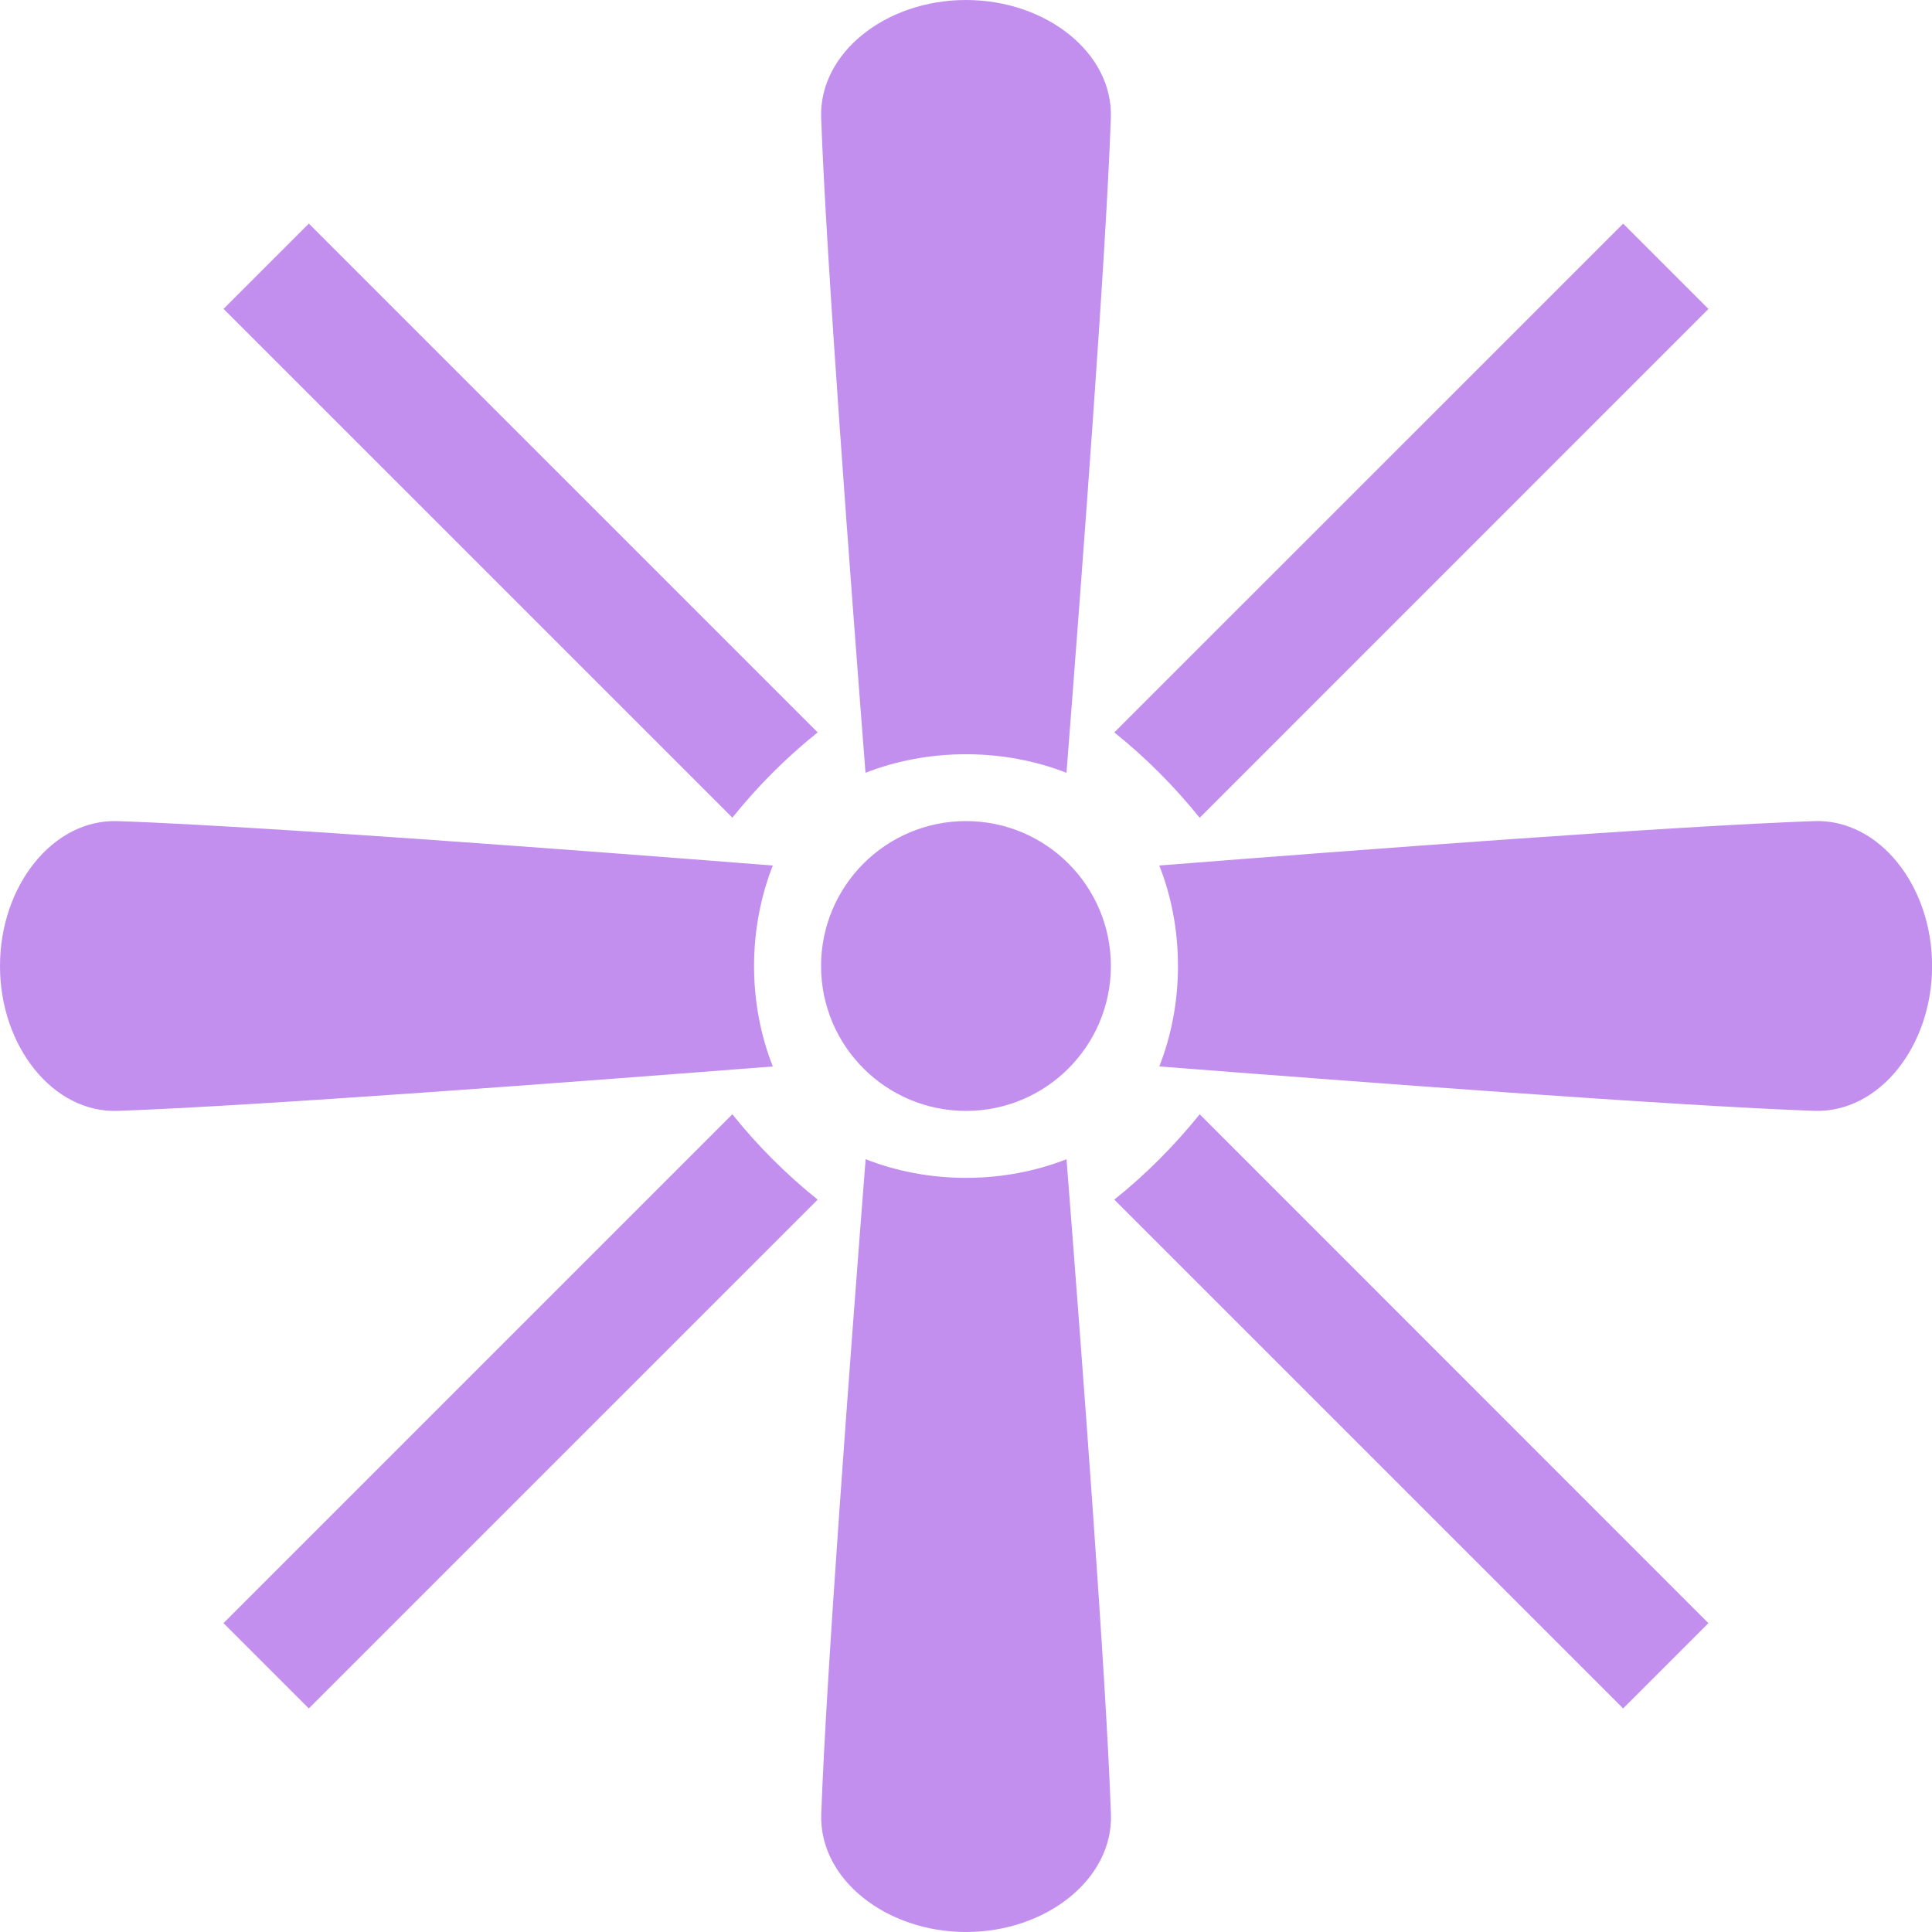 <svg xmlns="http://www.w3.org/2000/svg" viewBox="0 0 64 64" enable-background="new 0 0 64 64"><g fill="#c28fef"><path d="m28.671 25.599c1.01-.393 2.135-.614 3.329-.614 1.193 0 2.319.222 3.329.615.512-6.581 1.312-17.15 1.469-21.696.076-2.157-2.149-3.904-4.799-3.904-2.648 0-4.873 1.746-4.797 3.903.161 4.544.957 15.12 1.469 21.696"/><path d="m24.979 32c.001-1.192.225-2.32.621-3.328-6.58-.519-17.15-1.313-21.698-1.471-2.155-.074-3.902 2.149-3.902 4.799-.001 2.65 1.747 4.873 3.902 4.799 4.548-.161 15.12-.958 21.699-1.471-.399-1.01-.621-2.136-.622-3.328"/><path d="m10.231 7.407l-2.826 2.825 16.856 16.854c.83-1.035 1.785-1.992 2.825-2.825l-16.855-16.854"/><path d="m39.742 36.912c-.833 1.033-1.79 1.999-2.83 2.827l16.856 16.855 2.825-2.825-16.851-16.857"/><path d="m60.1 27.2c-4.543.158-15.12.952-21.697 1.471.398 1.01.619 2.136.619 3.328 0 1.191-.223 2.32-.619 3.328 6.582.513 17.15 1.31 21.697 1.471 2.156.074 3.903-2.149 3.903-4.799.001-2.65-1.747-4.873-3.903-4.799"/><path d="m35.33 38.4c-1.01.396-2.135.618-3.327.618s-2.32-.222-3.328-.618c-.513 6.581-1.309 17.15-1.47 21.696-.076 2.154 2.149 3.904 4.799 3.904 2.648 0 4.873-1.75 4.797-3.903-.157-4.547-.957-15.12-1.471-21.697"/><path d="m39.741 27.09l16.854-16.856-2.826-2.826-16.856 16.854c1.041.834 1.994 1.792 2.828 2.828"/><path d="m24.26 36.912l-16.856 16.856 2.826 2.826 16.856-16.855c-1.035-.828-2-1.796-2.826-2.827"/><circle cx="31.999" cy="32" r="4.8"/></g></svg>